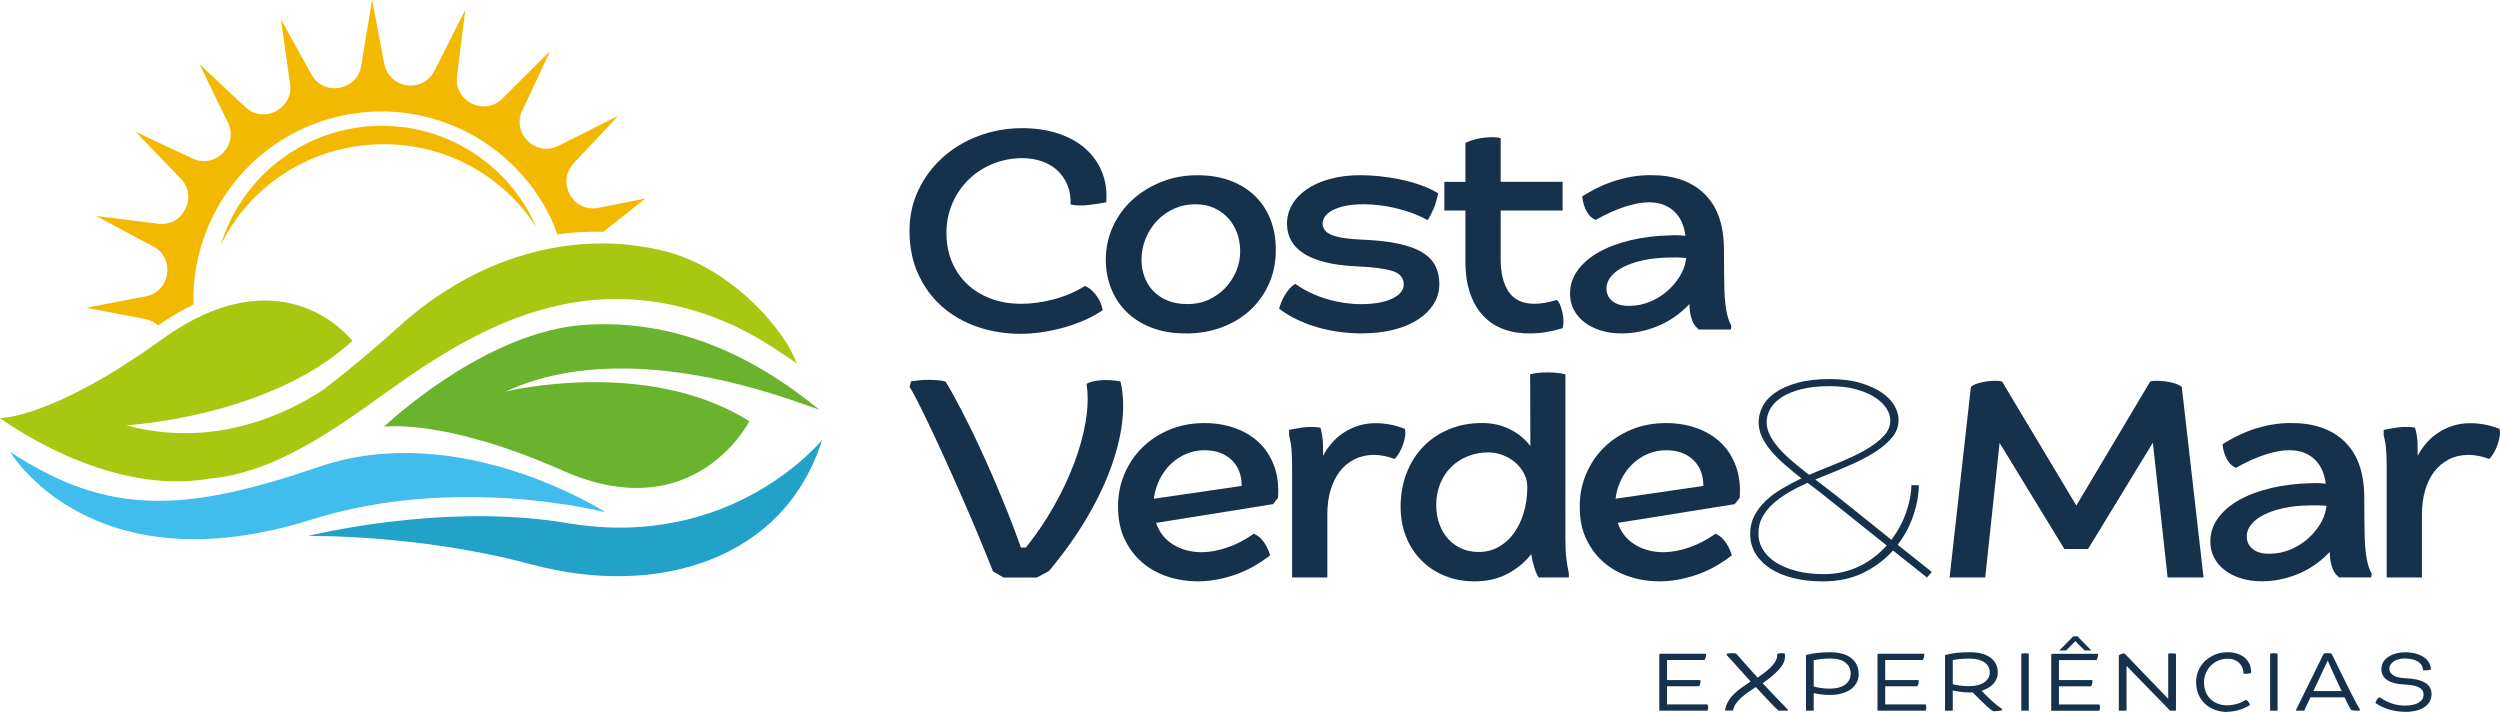 <svg xmlns="http://www.w3.org/2000/svg" id="Camada_2" data-name="Camada 2" viewBox="0 0 511.44 145.65"><defs><style>      .cls-1 {        fill: #f2b900;      }      .cls-2 {        fill: #6ab32d;      }      .cls-3 {        fill: #a8c711;      }      .cls-4 {        fill: #22a1c9;      }      .cls-5 {        fill: #40bced;      }      .cls-6 {        fill: #15314c;      }    </style></defs><g id="Camada_1-2" data-name="Camada 1"><g><g><g><path class="cls-1" d="m76.4,29.56c-13.95.78-25.66,9.06-31.26,20.62,4.08-13.45,16.2-23.56,31.05-24.39,14.85-.83,28.02,7.87,33.57,20.78-6.86-10.86-19.42-17.79-33.36-17.01Z"></path><path class="cls-1" d="m122.43,42.52l9.63-1.92-8.02,6.33c-.2.16-.38.33-.55.5-3.17-.1-6.34.08-9.47.52-.54-1.52-1.09-2.76-1.4-3.44-7.41-15.35-24.47-24.42-41.98-20.99-18.57,3.63-31.37,20.07-31.06,38.34,0,.14,0,.29.01.45-2.3,1.09-4.71,2.5-7.24,4.27-.63-.55-1.43-.99-2.38-1.26l-12.32-2.36,12.15-2.33c5.23-1,6.1-8.13,1.26-10.35l-11.38-6.1,12.67,1.59c5.28.66,8.31-5.84,4.4-9.46l-8.97-9.33,11.59,5.44c4.82,2.26,9.71-2.99,7.1-7.63l-5.63-11.64,9.33,8.74c3.88,3.64,10.16.16,9.11-5.07l-1.81-12.9,6.22,11.29c2.57,4.67,9.61,3.29,10.24-2l2.19-13.22,2.5,13.05c1,5.23,8.13,6.1,10.35,1.26l6.22-12.28-1.7,13.57c-.66,5.28,5.84,8.31,9.46,4.4l9.61-9.56-5.72,12.18c-2.26,4.82,2.99,9.71,7.64,7.1l12.01-6.03-9.12,9.72c-3.64,3.89-.16,10.16,5.07,9.12Z"></path></g><g><path class="cls-3" d="m135.64,51.29c-18.88-4.54-38.5,1.54-53.83,15.35-5.7,5.14-10.84,9.35-15.4,12.9-6.84,4.59-22.08,12.49-40.59,7.46,0,0,29.04-1.52,46.28-17.26,0,0-13.91-18.39-38.98-.31C10.55,85.71,0,85.52,0,85.52c0,0,21.49,16.17,42.92,12.38,15.38-1.34,29.61-13.23,40.24-20.55,15.61-10.76,34.42-20.47,57.45-14.21,10.12,2.75,16.93,7.43,22.34,11.18-1.95-6.08-12.91-19.57-27.3-23.03Z"></path><path class="cls-2" d="m167.64,83.83c-14.54-11.87-30.19-18.46-47.79-17.39-20.81,1.26-41.29,20.85-41.29,20.85,0,0,12.41-1.73,36.49,8.96,27.06,12.01,38.26-10.08,38.26-10.08-21-13.18-49.85-6.08-49.85-6.08,25.17-11.64,58.2,1.7,64.19,3.75Z"></path></g><g><path class="cls-5" d="m2.11,92.47s16.42,28.02,61.61,13.82c29.98-9.42,60.18-1.48,60.18-1.48,0,0-29.76-19.2-58.65-9.31-27.65,9.47-43.16,10.04-63.15-3.04Z"></path><path class="cls-4" d="m168.21,89.96s-18.29,22.77-52.1,17.06c-25.62-4.33-53.1,2.64-53.1,2.64,0,0,22.38-.46,45.76,5.82,25.6,6.87,51.7-.83,59.43-25.53Z"></path></g></g><g><path class="cls-6" d="m349.4,144.35c.03.11.04.23.04.36s-.01.25-.04.38-.06.23-.12.3h-9.83v-11.48l.17-.17h9.36c.03.1.05.22.04.34,0,.12-.03.25-.06.37-.03.12-.07.23-.12.33s-.09.18-.14.24h-7.67v4.1h6.82c.03.1.04.22.03.35,0,.13-.02.26-.05.38-.03.13-.07.24-.12.34-.05.1-.1.17-.15.21h-6.53v3.71h8.25c.05.05.09.14.12.25Z"></path><path class="cls-6" d="m360.63,139.82c.18.18.41.42.67.7.27.28.56.59.88.93.32.33.65.68.99,1.04.34.36.67.71,1,1.04.32.33.62.65.9.94.28.29.51.54.7.72l-.06.19h-1.87c-.14-.12-.33-.3-.57-.53-.24-.23-.5-.5-.79-.8s-.59-.61-.9-.95-.62-.66-.92-.98c-.3-.32-.57-.62-.83-.89-.26-.27-.47-.5-.64-.67-.59.37-1.14.74-1.66,1.11-.52.37-.99.75-1.41,1.14-.42.39-.76.79-1.04,1.21-.28.42-.46.87-.54,1.34h-1.66c.12-.67.33-1.28.63-1.81.3-.53.68-1.03,1.13-1.48.45-.46.97-.9,1.56-1.33.59-.43,1.23-.87,1.93-1.33-.19-.21-.42-.46-.68-.75-.26-.29-.54-.61-.84-.94-.3-.33-.61-.68-.93-1.03-.32-.35-.63-.7-.93-1.03-.3-.33-.59-.64-.85-.93s-.49-.54-.69-.75l.09-.26c.11-.03.25-.04.42-.06.17-.01.34-.02.51-.03.17,0,.34,0,.51.01.17.01.31.03.42.06.15.16.33.37.56.62.22.25.47.53.74.83.27.3.55.62.84.95s.58.65.86.97c.28.31.54.6.78.87.24.27.45.5.62.68.73-.48,1.35-.94,1.87-1.37s.94-.84,1.27-1.23c.33-.39.56-.76.71-1.13.14-.36.2-.73.16-1.09.17-.11.41-.17.71-.17.3,0,.59.01.87.06.06.41.04.82-.05,1.24s-.3.87-.63,1.35c-.33.48-.8,1.01-1.42,1.57-.62.57-1.43,1.2-2.43,1.91Z"></path><path class="cls-6" d="m380.25,137.87c0,.67-.14,1.28-.43,1.81-.29.53-.7.98-1.22,1.35-.52.37-1.14.65-1.86.85-.72.19-1.49.29-2.33.29-.66,0-1.29-.04-1.87-.11-.58-.07-1.08-.16-1.5-.27v3.59h-1.58v-11.38c.39-.1.77-.19,1.14-.26.37-.07.76-.13,1.16-.17s.83-.08,1.28-.1c.45-.02.96-.03,1.51-.03.9,0,1.7.11,2.41.32.71.21,1.31.51,1.79.9.49.39.86.85,1.11,1.4.25.54.38,1.15.38,1.81Zm-1.64,0c0-.97-.35-1.73-1.06-2.3-.72-.57-1.75-.85-3.1-.85-.7,0-1.33.03-1.89.1s-1.06.15-1.52.25v5.36c.44.13.93.24,1.47.32s1.15.13,1.82.13c.61,0,1.18-.06,1.7-.19.52-.13.97-.32,1.35-.58.38-.25.68-.57.89-.95s.32-.81.32-1.3Z"></path><path class="cls-6" d="m394.04,144.35c.03.11.04.23.04.36s-.01.25-.04.38-.06.23-.12.3h-9.83v-11.48l.17-.17h9.36c.03.1.05.22.04.34,0,.12-.03.25-.06.37-.03.12-.07.23-.12.33s-.09.18-.14.24h-7.67v4.1h6.82c.03.1.04.22.03.35,0,.13-.02.26-.05.38-.03.13-.07.24-.12.34-.05.1-.1.17-.15.21h-6.53v3.71h8.25c.05.05.09.14.12.25Z"></path><path class="cls-6" d="m405.39,141.32c.79.82,1.52,1.53,2.19,2.14.67.61,1.33,1.14,1.99,1.59v.26c-.07.02-.17.04-.3.06-.13.03-.28.05-.44.06-.16.02-.34.03-.52.05-.18.01-.35.02-.52.02-.15-.08-.34-.2-.57-.38-.23-.18-.52-.42-.86-.73s-.75-.69-1.21-1.15c-.47-.45-1-.99-1.61-1.61-.12.02-.24.03-.35.03h-.35c-.62,0-1.23-.04-1.81-.13-.59-.09-1.1-.18-1.54-.29v4.15h-1.58v-11.38c.41-.1.8-.19,1.18-.27.38-.07.78-.13,1.19-.18s.84-.08,1.29-.1.95-.03,1.5-.03c.87,0,1.66.09,2.35.28.7.19,1.29.46,1.77.81s.86.79,1.12,1.3.39,1.09.39,1.74c0,.47-.08.9-.25,1.3-.16.4-.39.75-.69,1.07-.29.32-.64.59-1.05.82-.41.23-.85.42-1.33.57Zm-2.54-.95c.57,0,1.11-.06,1.62-.17.51-.12.96-.29,1.34-.53s.69-.53.91-.89c.22-.35.34-.77.34-1.24,0-.4-.09-.77-.26-1.11-.17-.34-.43-.64-.78-.89-.34-.25-.78-.45-1.3-.59-.52-.14-1.13-.21-1.83-.21s-1.33.03-1.89.08c-.56.06-1.06.13-1.51.23v4.92c.45.12.96.22,1.53.29.57.07,1.18.11,1.83.12Z"></path><path class="cls-6" d="m413.52,133.74c.09-.04.2-.06.35-.08.15-.02.3-.02.45-.02.15,0,.3.01.43.03s.23.04.29.06v11.65h-1.53v-11.65Z"></path><path class="cls-6" d="m429.46,144.11c.05.05.09.14.12.25s.04.23.04.36-.01.25-.04.38-.06.23-.12.3h-9.83v-11.48l.17-.17h9.36c.03.1.05.22.04.34,0,.12-.03.25-.06.37-.03.12-.07.23-.12.33s-.09.18-.14.24h-7.67v4.1h6.82c.03.1.04.22.03.35,0,.13-.02.26-.05.38-.03.13-.07.24-.12.34-.05.1-.1.17-.15.21h-6.53v3.71h8.25Zm-6.78-11.04h-1.39l2.85-2.89h.86l2.84,2.89h-1.39l-1.88-1.91-1.89,1.91Z"></path><path class="cls-6" d="m443.92,133.67c.15-.01.31-.02.47-.01.16,0,.31.02.45.03.14.02.24.04.31.05v11.65h-1.19l-8.92-9.16v9.16h-1.58v-11.31c.05-.06.13-.12.24-.18.11-.06.22-.1.34-.14.12-.04.24-.06.35-.07.11-.01.2,0,.27.02l8.9,9.24v-9.21c.09-.04.2-.06.36-.07Z"></path><path class="cls-6" d="m455.65,145.65c-.88,0-1.71-.14-2.48-.42-.77-.28-1.45-.68-2.03-1.2-.58-.52-1.03-1.16-1.37-1.92-.33-.76-.5-1.62-.5-2.59,0-.87.17-1.68.5-2.42.34-.74.8-1.38,1.38-1.92.58-.55,1.26-.97,2.05-1.28.78-.31,1.62-.46,2.5-.47.74,0,1.42.1,2.03.31.61.21,1.13.5,1.55.88.43.38.75.83.96,1.35.22.52.3,1.1.26,1.73-.09.03-.21.05-.35.07s-.28.04-.43.05c-.15.01-.29.02-.43.02s-.25-.01-.35-.04c.02-.45-.05-.86-.21-1.23s-.38-.69-.67-.97-.64-.48-1.04-.63c-.41-.15-.85-.22-1.33-.21-.68,0-1.32.14-1.9.39-.58.25-1.09.6-1.52,1.03-.43.44-.76.95-1.01,1.54-.25.59-.37,1.22-.37,1.9,0,.71.12,1.35.35,1.93.23.58.56,1.07.98,1.47s.92.72,1.5.94,1.21.33,1.91.33c.3,0,.62-.02.95-.07s.67-.12,1-.21c.33-.09.66-.21.98-.35.32-.14.63-.31.91-.5.12.05.23.13.33.22.1.09.18.2.25.3.06.11.12.21.16.31.04.1.06.18.06.24-.35.24-.73.45-1.13.62s-.8.32-1.21.43c-.41.11-.81.19-1.21.25s-.76.08-1.09.08Z"></path><path class="cls-6" d="m464.42,133.74c.09-.04.2-.06.35-.08.15-.02.3-.02.45-.02.15,0,.3.01.43.03s.23.04.29.06v11.65h-1.53v-11.65Z"></path><path class="cls-6" d="m476.99,133.74c.21.41.47.93.78,1.57.32.64.66,1.34,1.03,2.1.37.76.75,1.53,1.15,2.33.39.79.77,1.55,1.13,2.25.36.71.69,1.34.99,1.9.3.56.54.98.72,1.26l-.09.23h-.36c-.15,0-.3,0-.46-.01-.16,0-.32-.02-.49-.04-.16-.02-.31-.06-.43-.11-.11-.16-.28-.46-.52-.92-.23-.46-.5-1.01-.8-1.65h-6.98l-1.28,2.73h-1.74l5.73-11.65c.09-.04.21-.06.36-.09.15-.02.31-.03.47-.03s.31.01.45.03c.14.02.26.05.34.09Zm2.05,7.63c-.23-.5-.48-1.02-.73-1.57-.25-.55-.5-1.09-.75-1.63s-.49-1.07-.72-1.58c-.23-.51-.45-1-.65-1.44l-2.93,6.22h5.77Z"></path><path class="cls-6" d="m492.08,145.62c-1.13,0-2.22-.15-3.28-.46-1.05-.31-2-.76-2.85-1.35,0-.03.03-.11.07-.22.04-.11.1-.23.17-.36s.16-.25.27-.36c.1-.11.23-.19.38-.23.73.54,1.54.95,2.43,1.26.88.3,1.8.45,2.74.45.63,0,1.18-.06,1.65-.17.47-.11.87-.27,1.18-.47.32-.2.56-.43.72-.71.16-.27.24-.57.24-.89,0-.37-.09-.68-.28-.93-.19-.25-.45-.46-.8-.62-.35-.16-.77-.29-1.27-.37-.5-.08-1.06-.14-1.68-.16-.67-.03-1.28-.11-1.84-.25-.56-.14-1.05-.33-1.46-.59-.41-.26-.73-.57-.96-.96-.23-.39-.34-.84-.34-1.37,0-.55.14-1.04.41-1.46s.63-.78,1.08-1.07.96-.51,1.53-.66c.57-.15,1.15-.23,1.75-.23.88,0,1.66.1,2.33.29s1.23.46,1.68.78c.45.33.79.71,1.01,1.13s.34.88.34,1.34c-.09.03-.21.05-.36.08-.14.03-.29.05-.44.06-.15.01-.3.02-.44.01-.14,0-.27-.02-.37-.05-.04-.72-.37-1.29-1.02-1.72-.64-.43-1.56-.65-2.74-.65-.44,0-.85.05-1.23.15s-.71.24-.99.43c-.28.19-.5.4-.66.66s-.24.54-.24.85c0,.34.09.62.27.86.18.24.42.43.72.59.3.16.64.27,1.02.35.39.08.78.12,1.2.14,1.83.07,3.19.37,4.08.92.89.54,1.33,1.33,1.33,2.36,0,.55-.12,1.04-.37,1.48-.25.44-.6.82-1.05,1.14-.46.32-1.02.56-1.69.73-.67.17-1.41.26-2.24.26Z"></path></g><g><path class="cls-6" d="m203.14,116.88c-1.01-2.55-2.09-5.2-3.24-7.96-1.16-2.76-2.33-5.48-3.51-8.16-1.19-2.68-2.33-5.25-3.45-7.69-1.11-2.45-2.14-4.64-3.07-6.58-.93-1.94-1.73-3.56-2.4-4.85-.67-1.29-1.13-2.13-1.4-2.51l.31-1.11c.53-.09,1.1-.16,1.71-.22.61-.06,1.22-.09,1.85-.09s1.23.02,1.82.07c.59.05,1.14.13,1.65.25.53.83,1.16,1.92,1.89,3.27.73,1.35,1.53,2.89,2.4,4.6.88,1.72,1.79,3.6,2.74,5.65.95,2.05,1.9,4.19,2.87,6.43.96,2.24,1.92,4.54,2.87,6.91.95,2.37,1.84,4.74,2.67,7.12h1.02c2.1-2.61,4-5.4,5.69-8.38,1.69-2.98,3.09-5.94,4.2-8.89,1.11-2.95,1.9-5.82,2.36-8.61.46-2.79.51-5.32.16-7.61.36-.21.79-.37,1.31-.49s1.09-.2,1.71-.25c.62-.04,1.27-.04,1.94,0,.67.05,1.33.13,1.98.25.59,2.46.71,5.21.36,8.25s-1.16,6.25-2.4,9.63c-1.25,3.38-2.93,6.84-5.05,10.39-2.12,3.54-4.63,7.05-7.54,10.52l-2.49,1.33h-6.8l-2.14-1.25Z"></path><path class="cls-6" d="m246.37,86.55c2.22,0,4.29.33,6.2,1s3.56,1.65,4.94,2.94c1.38,1.29,2.42,2.89,3.14,4.8.71,1.91.98,4.1.8,6.56l-1.02,1.29-23.93,3.83c.68,1.96,1.87,3.45,3.56,4.47,1.69,1.02,3.65,1.53,5.87,1.53,1.66-.03,3.39-.36,5.2-.98,1.81-.62,3.6-1.56,5.38-2.8.62.27,1.14.64,1.56,1.11.42.47.76.96,1.02,1.45.27.49.52,1.11.76,1.85-2.31,1.81-4.73,3.14-7.25,4-2.52.86-5.01,1.31-7.47,1.33-2.22,0-4.32-.33-6.29-.98-1.97-.65-3.71-1.62-5.2-2.91-1.5-1.29-2.69-2.88-3.58-4.76-.89-1.88-1.33-4.05-1.33-6.52-.03-2.4.4-4.65,1.29-6.76.89-2.1,2.12-3.93,3.69-5.47,1.57-1.54,3.44-2.76,5.6-3.65,2.16-.89,4.52-1.33,7.07-1.33Zm7.65,12.85c0-2.22-.69-3.99-2.07-5.31-1.38-1.32-3.24-1.98-5.58-1.98-1.28,0-2.5.24-3.67.73-1.17.49-2.22,1.18-3.16,2.07-.93.89-1.7,1.94-2.31,3.16-.61,1.22-1,2.54-1.18,3.96l17.97-2.62Z"></path><path class="cls-6" d="m287.37,87.71c.15.42.18.91.09,1.49s-.24,1.16-.44,1.76-.47,1.16-.78,1.69c-.31.53-.62.95-.91,1.24-1.57-.56-3.02-.84-4.36-.84-1.48.03-2.81.35-3.98.96-1.17.61-2.16,1.45-2.96,2.51s-1.42,2.34-1.85,3.83c-.43,1.48-.64,3.11-.64,4.89v12.9h-7.21v-22.46c0-.95-.02-1.74-.04-2.38-.03-.64-.07-1.2-.11-1.69-.04-.49-.11-.93-.2-1.33-.09-.4-.18-.84-.27-1.31v-1.02c.83-.18,1.75-.34,2.76-.49,1.01-.15,2.22-.15,3.65,0,.15.5.27,1.08.38,1.73.1.65.16,1.32.16,2v2.05c.51-.95,1.12-1.83,1.83-2.65.71-.81,1.52-1.52,2.44-2.11.92-.59,1.92-1.06,3-1.4,1.08-.34,2.25-.51,3.49-.51.95,0,1.92.09,2.91.27.99.18,2.01.47,3.05.89Z"></path><path class="cls-6" d="m320.24,109.81c0,1.78.06,3.22.18,4.34.12,1.11.3,2.14.53,3.09v.89h-6.17c-.33-.5-.63-1.18-.89-2.02-.27-.84-.48-1.76-.63-2.74-1.33,1.69-2.98,3.04-4.93,4.05-1.95,1.01-4.17,1.51-6.66,1.51-2.25,0-4.31-.39-6.17-1.16-1.87-.77-3.46-1.84-4.79-3.2-1.33-1.36-2.36-2.97-3.09-4.83-.73-1.85-1.09-3.88-1.09-6.07,0-2.46.4-4.74,1.2-6.83.8-2.09,1.93-3.9,3.4-5.43,1.47-1.53,3.22-2.72,5.27-3.58,2.05-.86,4.32-1.29,6.81-1.29,2.1,0,4.01.43,5.71,1.29,1.7.86,3.09,2,4.16,3.43l-.05-14.68c.36-.12.86-.21,1.5-.29.64-.07,1.32-.11,2.04-.11s1.4.04,2.06.11c.66.07,1.19.17,1.61.29v33.22Zm-17.73,3.11c1.46,0,2.79-.33,4.01-1,1.22-.67,2.27-1.59,3.14-2.78.88-1.19,1.56-2.59,2.05-4.22.49-1.63.74-3.4.74-5.29,0-.98-.22-1.9-.67-2.76-.44-.86-1.04-1.61-1.78-2.25-.74-.64-1.6-1.14-2.56-1.51-.97-.37-1.95-.56-2.96-.56-1.52,0-2.93.27-4.24.8-1.31.53-2.44,1.28-3.39,2.22s-1.69,2.08-2.23,3.4c-.53,1.32-.8,2.77-.8,4.34,0,1.42.22,2.73.65,3.91.43,1.19,1.03,2.2,1.81,3.05s1.69,1.5,2.74,1.96c1.06.46,2.22.69,3.5.69Z"></path><path class="cls-6" d="m340.82,86.55c2.22,0,4.29.33,6.2,1s3.56,1.65,4.94,2.94c1.38,1.29,2.42,2.89,3.14,4.8.71,1.91.98,4.1.8,6.56l-1.02,1.29-23.93,3.83c.68,1.96,1.87,3.45,3.56,4.47,1.69,1.02,3.65,1.53,5.87,1.53,1.66-.03,3.39-.36,5.2-.98,1.81-.62,3.6-1.56,5.38-2.8.62.27,1.14.64,1.56,1.11.42.47.76.96,1.02,1.45.27.49.52,1.11.76,1.85-2.31,1.81-4.73,3.14-7.25,4-2.52.86-5.01,1.31-7.47,1.33-2.22,0-4.32-.33-6.29-.98-1.97-.65-3.71-1.62-5.2-2.91-1.5-1.29-2.69-2.88-3.58-4.76-.89-1.88-1.33-4.05-1.33-6.52-.03-2.4.4-4.65,1.29-6.76.89-2.1,2.12-3.93,3.69-5.47,1.57-1.54,3.44-2.76,5.6-3.65,2.16-.89,4.52-1.33,7.07-1.33Zm7.65,12.85c0-2.22-.69-3.99-2.07-5.31-1.38-1.32-3.24-1.98-5.58-1.98-1.28,0-2.5.24-3.67.73-1.17.49-2.22,1.18-3.16,2.07-.93.89-1.7,1.94-2.31,3.16-.61,1.22-1,2.54-1.18,3.96l17.97-2.62Z"></path><path class="cls-6" d="m394.2,118.13l-6.94-5.51c-1.63,1.84-3.64,3.35-6.03,4.54-2.39,1.19-5.18,1.78-8.38,1.78-2.14,0-4.11-.22-5.94-.67-1.82-.44-3.39-1.09-4.69-1.93-1.31-.84-2.33-1.87-3.07-3.07-.74-1.2-1.11-2.56-1.11-4.07,0-1.33.28-2.55.84-3.65.56-1.1,1.32-2.1,2.27-3.02.95-.92,2.06-1.76,3.33-2.51,1.28-.76,2.62-1.47,4.05-2.16-1.19-.92-2.31-1.85-3.38-2.78-1.07-.93-2-1.87-2.8-2.8-.8-.93-1.43-1.89-1.89-2.87-.46-.98-.69-1.99-.69-3.02,0-1.1.27-2.17.8-3.22.53-1.05,1.38-1.99,2.56-2.82,1.17-.83,2.67-1.51,4.51-2.02,1.84-.52,4.06-.78,6.67-.78,2.4,0,4.48.26,6.25.78,1.76.52,3.23,1.18,4.4,1.98,1.17.8,2.04,1.7,2.6,2.69.56.99.84,1.96.84,2.91,0,1.33-.44,2.53-1.33,3.6-.89,1.07-2.06,2.06-3.51,2.98-1.45.92-3.09,1.78-4.91,2.58s-3.67,1.57-5.54,2.31c-.3.12-.59.24-.87.36-.28.12-.57.24-.87.36.77.59,1.53,1.18,2.29,1.76.76.58,1.52,1.16,2.29,1.76l10.99,8.81c1.36-1.84,2.38-3.75,3.05-5.74s1.01-3.8,1.04-5.43h1.51c0,1.87-.36,3.89-1.07,6.05-.71,2.16-1.79,4.21-3.25,6.14l6.98,5.56-1.02,1.16Zm-21.17-.67c1.42,0,2.76-.15,4-.44,1.25-.3,2.41-.71,3.49-1.25,1.08-.53,2.07-1.16,2.98-1.87s1.73-1.48,2.47-2.31l-11.25-8.99c-.83-.68-1.65-1.33-2.47-1.96s-1.64-1.25-2.47-1.87c-1.39.62-2.7,1.29-3.91,2-1.21.71-2.28,1.49-3.2,2.34-.92.84-1.64,1.76-2.16,2.74-.52.98-.78,2.06-.78,3.25,0,1.25.32,2.38.96,3.4.64,1.02,1.54,1.9,2.71,2.62,1.17.73,2.57,1.3,4.2,1.71,1.63.42,3.44.62,5.43.62Zm-11.61-31.04c0,.89.23,1.78.69,2.67.46.89,1.08,1.78,1.87,2.67.79.89,1.71,1.78,2.76,2.67,1.05.89,2.17,1.79,3.36,2.71.33-.15.66-.29,1-.42s.68-.27,1-.42c1.87-.74,3.69-1.49,5.46-2.25s3.33-1.55,4.68-2.38c1.35-.83,2.43-1.7,3.25-2.62.82-.92,1.22-1.94,1.22-3.07,0-.8-.26-1.61-.78-2.42-.52-.81-1.3-1.56-2.34-2.25s-2.34-1.24-3.9-1.67c-1.56-.43-3.36-.64-5.41-.64-2.23,0-4.16.21-5.79.62-1.63.42-2.97.96-4.01,1.65-1.04.68-1.81,1.47-2.32,2.36-.51.89-.76,1.82-.76,2.8Z"></path><path class="cls-6" d="m443.44,118.13l-3.02-27.57-13.25,21.75h-4.85l-13.25-21.7-2.94,27.53h-7.29l4.36-39c.3-.27.74-.5,1.33-.69.59-.19,1.21-.33,1.87-.42s1.27-.13,1.85-.13,1.02.05,1.31.13l15.21,25.39,15.12-25.39c.3-.09.74-.13,1.33-.13s1.21.05,1.87.13,1.27.23,1.87.42c.59.19,1.05.42,1.38.69l4.45,39h-7.34Z"></path><path class="cls-6" d="m483.72,107.45c0,1.6.04,2.94.11,4,.07,1.07.18,1.96.31,2.69.13.73.28,1.33.44,1.82.16.49.36.96.6,1.4l-.09.76h-6.58c-.24-.21-.46-.43-.67-.67-.21-.24-.39-.54-.56-.91-.16-.37-.31-.84-.44-1.42-.13-.58-.22-1.31-.25-2.2-1.9,2.02-4.06,3.52-6.49,4.51-2.43.99-4.89,1.49-7.38,1.49-1.54,0-2.96-.2-4.25-.6-1.29-.4-2.4-.96-3.33-1.67s-1.66-1.56-2.18-2.56c-.52-.99-.78-2.08-.78-3.27,0-1.81.54-3.44,1.62-4.89,1.08-1.45,2.55-2.69,4.4-3.71,1.85-1.02,4.03-1.82,6.52-2.4,2.49-.58,5.14-.9,7.96-.96.5-.03,1.02-.04,1.53-.02.52.02,1.05.05,1.58.11-.27-2.16-1.05-3.85-2.36-5.05-1.31-1.2-3.01-1.8-5.11-1.8-1.42,0-3.07.3-4.94.91-1.87.61-3.85,1.51-5.96,2.69-.71-.27-1.31-.82-1.8-1.67s-.81-1.89-.96-3.14c2.4-1.51,4.77-2.62,7.09-3.31,2.33-.7,4.6-1.04,6.83-1.04,4.71-.03,8.39,1.22,11.03,3.76,2.64,2.54,3.99,6.23,4.05,11.1l.05,6.05Zm-7.78-3.96c-.59-.06-1.2-.1-1.82-.11-.62-.01-1.23,0-1.82.02-1.9.03-3.63.22-5.18.56-1.56.34-2.89.79-4,1.36-1.11.56-1.97,1.22-2.58,1.98-.61.76-.91,1.56-.91,2.42,0,1.04.39,1.89,1.18,2.56s1.92,1,3.4,1,2.94-.27,4.27-.82c1.33-.55,2.51-1.27,3.54-2.16,1.02-.89,1.88-1.88,2.56-2.98.68-1.1,1.11-2.19,1.29-3.29l.09-.53Z"></path><path class="cls-6" d="m511.3,87.71c.15.42.18.91.09,1.49s-.24,1.16-.44,1.76-.47,1.16-.78,1.69c-.31.53-.62.95-.91,1.24-1.57-.56-3.02-.84-4.36-.84-1.48.03-2.81.35-3.98.96-1.17.61-2.16,1.45-2.96,2.51s-1.42,2.34-1.85,3.83c-.43,1.48-.64,3.11-.64,4.89v12.9h-7.21v-22.46c0-.95-.02-1.74-.04-2.38-.03-.64-.07-1.2-.11-1.69-.04-.49-.11-.93-.2-1.33-.09-.4-.18-.84-.27-1.31v-1.02c.83-.18,1.75-.34,2.76-.49,1.01-.15,2.22-.15,3.65,0,.15.5.27,1.08.38,1.73.1.65.16,1.32.16,2v2.05c.51-.95,1.12-1.83,1.83-2.65.71-.81,1.52-1.52,2.44-2.11.92-.59,1.92-1.06,3-1.4,1.08-.34,2.25-.51,3.49-.51.95,0,1.92.09,2.91.27.99.18,2.01.47,3.05.89Z"></path></g><g><path class="cls-6" d="m208.92,68.3c-3.17,0-6.15-.47-8.92-1.42-2.77-.95-5.19-2.33-7.25-4.14-2.06-1.81-3.69-4.02-4.89-6.63-1.2-2.61-1.8-5.58-1.8-8.9,0-3.02.61-5.82,1.85-8.38,1.23-2.57,2.89-4.78,4.98-6.65,2.09-1.87,4.53-3.33,7.32-4.38,2.79-1.05,5.75-1.58,8.89-1.58,2.7,0,5.15.36,7.36,1.09,2.21.73,4.07,1.76,5.58,3.09,1.51,1.33,2.65,2.94,3.4,4.8.76,1.87,1.04,3.93.87,6.18-.44.09-.99.19-1.65.29-.65.1-1.32.19-2,.27s-1.35.1-2,.09c-.65-.02-1.2-.08-1.65-.2.06-1.42-.14-2.71-.6-3.87-.46-1.16-1.13-2.16-2-3-.87-.85-1.94-1.49-3.2-1.94-1.26-.44-2.65-.67-4.16-.67-2.2.03-4.22.44-6.09,1.22-1.87.79-3.5,1.87-4.89,3.25-1.39,1.38-2.48,2.99-3.27,4.85s-1.18,3.85-1.18,5.98.36,4.09,1.09,5.85c.73,1.76,1.76,3.28,3.09,4.56,1.33,1.28,2.94,2.28,4.83,3,1.88.73,3.98,1.09,6.29,1.09,2.11,0,4.31-.3,6.63-.91,2.31-.61,4.45-1.52,6.4-2.74.56.24,1.07.57,1.51,1s.82.9,1.14,1.4c.31.5.55.99.71,1.47.16.47.25.84.25,1.11-1.25.83-2.59,1.55-4.03,2.16-1.44.61-2.89,1.11-4.36,1.49-1.47.39-2.91.67-4.31.87-1.41.19-2.72.29-3.94.29Z"></path><path class="cls-6" d="m242.57,68.21c-2.64,0-4.97-.39-7-1.18s-3.73-1.86-5.11-3.22c-1.38-1.36-2.43-2.96-3.15-4.8-.73-1.84-1.09-3.81-1.09-5.91,0-2.34.47-4.57,1.42-6.67.95-2.11,2.27-3.94,3.95-5.49,1.69-1.56,3.67-2.79,5.95-3.71,2.28-.92,4.75-1.38,7.42-1.38,2.52,0,4.76.37,6.73,1.11,1.97.74,3.64,1.78,5.02,3.11,1.38,1.33,2.43,2.91,3.15,4.72.73,1.81,1.1,3.78,1.13,5.91.06,2.58-.36,4.94-1.27,7.07-.9,2.13-2.18,3.98-3.82,5.54s-3.61,2.77-5.89,3.63c-2.28.86-4.77,1.29-7.46,1.29Zm.4-6c1.57,0,3.01-.3,4.32-.91,1.31-.61,2.44-1.41,3.39-2.42.95-1.01,1.69-2.16,2.23-3.45s.8-2.63.8-4.03c0-1.3-.21-2.54-.62-3.69-.42-1.16-1.02-2.17-1.8-3.05-.79-.87-1.75-1.57-2.87-2.09-1.13-.52-2.42-.78-3.88-.78-1.58,0-3.03.3-4.37.91-1.34.61-2.5,1.43-3.48,2.47-.98,1.04-1.75,2.25-2.32,3.63-.56,1.38-.85,2.82-.85,4.34,0,1.22.2,2.37.6,3.47.4,1.1.99,2.06,1.78,2.89.79.83,1.77,1.49,2.94,1.98,1.17.49,2.55.73,4.12.73Z"></path><path class="cls-6" d="m278.62,68.21c-1.45,0-2.94-.1-4.45-.29-1.51-.19-3-.5-4.47-.91-1.47-.42-2.88-.94-4.25-1.58-1.36-.64-2.62-1.4-3.78-2.29.09-.32.22-.72.4-1.18.18-.46.4-.93.67-1.4.27-.47.59-.93.96-1.38.37-.44.79-.81,1.27-1.11,1.01.71,2.07,1.33,3.18,1.85,1.11.52,2.25.95,3.4,1.29,1.16.34,2.31.59,3.47.76,1.16.16,2.27.25,3.34.25,2.73,0,4.88-.38,6.45-1.13,1.57-.76,2.36-1.73,2.36-2.91,0-1.33-.77-2.25-2.31-2.74-1.54-.49-4.06-.81-7.56-.96-4.69-.24-8.19-1.1-10.52-2.58-2.33-1.48-3.49-3.53-3.49-6.14,0-1.36.34-2.65,1.02-3.85.68-1.2,1.67-2.25,2.98-3.16,1.3-.9,2.89-1.62,4.75-2.13,1.86-.52,3.98-.78,6.35-.78,1.13,0,2.36.07,3.71.2,1.35.13,2.72.34,4.13.62,1.41.28,2.8.66,4.17,1.13,1.38.47,2.64,1.05,3.8,1.73-.09.56-.22,1.12-.38,1.67-.16.55-.35,1.07-.56,1.56-.21.49-.42.93-.62,1.31-.21.39-.4.71-.58.98-1.01-.56-2.08-1.05-3.22-1.47s-2.29-.76-3.45-1.02c-1.16-.27-2.27-.46-3.36-.58-1.08-.12-2.07-.18-2.96-.18-1.48,0-2.76.11-3.82.33-1.07.22-1.95.52-2.65.89-.7.37-1.21.79-1.53,1.27-.33.47-.49.95-.49,1.42,0,1.1.64,1.9,1.93,2.4s3.37.82,6.25.93c2.88.12,5.31.39,7.32.82,2,.43,3.63,1.02,4.87,1.78,1.25.76,2.14,1.68,2.69,2.76.55,1.08.82,2.32.82,3.71,0,1.51-.4,2.89-1.19,4.14-.8,1.24-1.89,2.31-3.29,3.2-1.4.89-3.07,1.57-5.01,2.05-1.94.47-4.05.71-6.34.71Z"></path><path class="cls-6" d="m318.51,61.36c.27.24.5.61.69,1.11.19.5.35,1.04.47,1.62.12.58.18,1.14.18,1.69s-.06,1-.18,1.36c-2.31.71-4.49,1.07-6.54,1.07-2.02.03-3.84-.25-5.47-.84-1.63-.59-3.03-1.51-4.2-2.74-1.17-1.23-2.07-2.77-2.71-4.63-.64-1.85-.96-4.03-.96-6.52v-10.41h-4.31v-5.87h4.31v-7.96c.36-.18.82-.36,1.4-.56.58-.19,1.21-.34,1.89-.44.68-.1,1.36-.16,2.05-.18.68-.01,1.31.05,1.87.2v8.94h12.67v5.87h-12.67v9.92c0,2.88.56,5.12,1.67,6.74,1.11,1.62,2.87,2.42,5.27,2.42,1.31,0,2.83-.27,4.58-.8Z"></path><path class="cls-6" d="m352.73,56.74c0,1.6.04,2.94.11,4,.07,1.07.18,1.96.31,2.69.13.73.28,1.33.44,1.82.16.49.36.96.6,1.4l-.09.76h-6.58c-.24-.21-.46-.43-.67-.67-.21-.24-.39-.54-.56-.91-.16-.37-.31-.84-.44-1.42-.13-.58-.22-1.31-.25-2.2-1.9,2.02-4.06,3.52-6.49,4.51-2.43.99-4.89,1.49-7.38,1.49-1.54,0-2.96-.2-4.25-.6-1.29-.4-2.4-.96-3.33-1.67s-1.66-1.56-2.18-2.56c-.52-.99-.78-2.08-.78-3.27,0-1.81.54-3.44,1.62-4.89,1.08-1.45,2.55-2.69,4.4-3.71,1.85-1.02,4.03-1.82,6.52-2.4,2.49-.58,5.14-.9,7.96-.96.5-.03,1.02-.04,1.53-.02.52.02,1.05.05,1.58.11-.27-2.16-1.05-3.85-2.36-5.05-1.31-1.2-3.01-1.8-5.11-1.8-1.42,0-3.07.3-4.94.91-1.87.61-3.85,1.51-5.96,2.69-.71-.27-1.31-.82-1.8-1.67s-.81-1.89-.96-3.14c2.4-1.51,4.77-2.62,7.09-3.31,2.33-.7,4.6-1.04,6.83-1.04,4.71-.03,8.39,1.22,11.03,3.76,2.64,2.54,3.99,6.23,4.05,11.1l.05,6.05Zm-7.78-3.96c-.59-.06-1.2-.1-1.82-.11-.62-.01-1.23,0-1.82.02-1.9.03-3.63.22-5.18.56-1.56.34-2.89.79-4,1.36-1.11.56-1.97,1.22-2.58,1.98-.61.76-.91,1.56-.91,2.42,0,1.04.39,1.89,1.18,2.56s1.92,1,3.4,1,2.94-.27,4.27-.82c1.33-.55,2.51-1.27,3.54-2.16,1.02-.89,1.88-1.88,2.56-2.98.68-1.1,1.11-2.19,1.29-3.29l.09-.53Z"></path></g></g></g></svg>